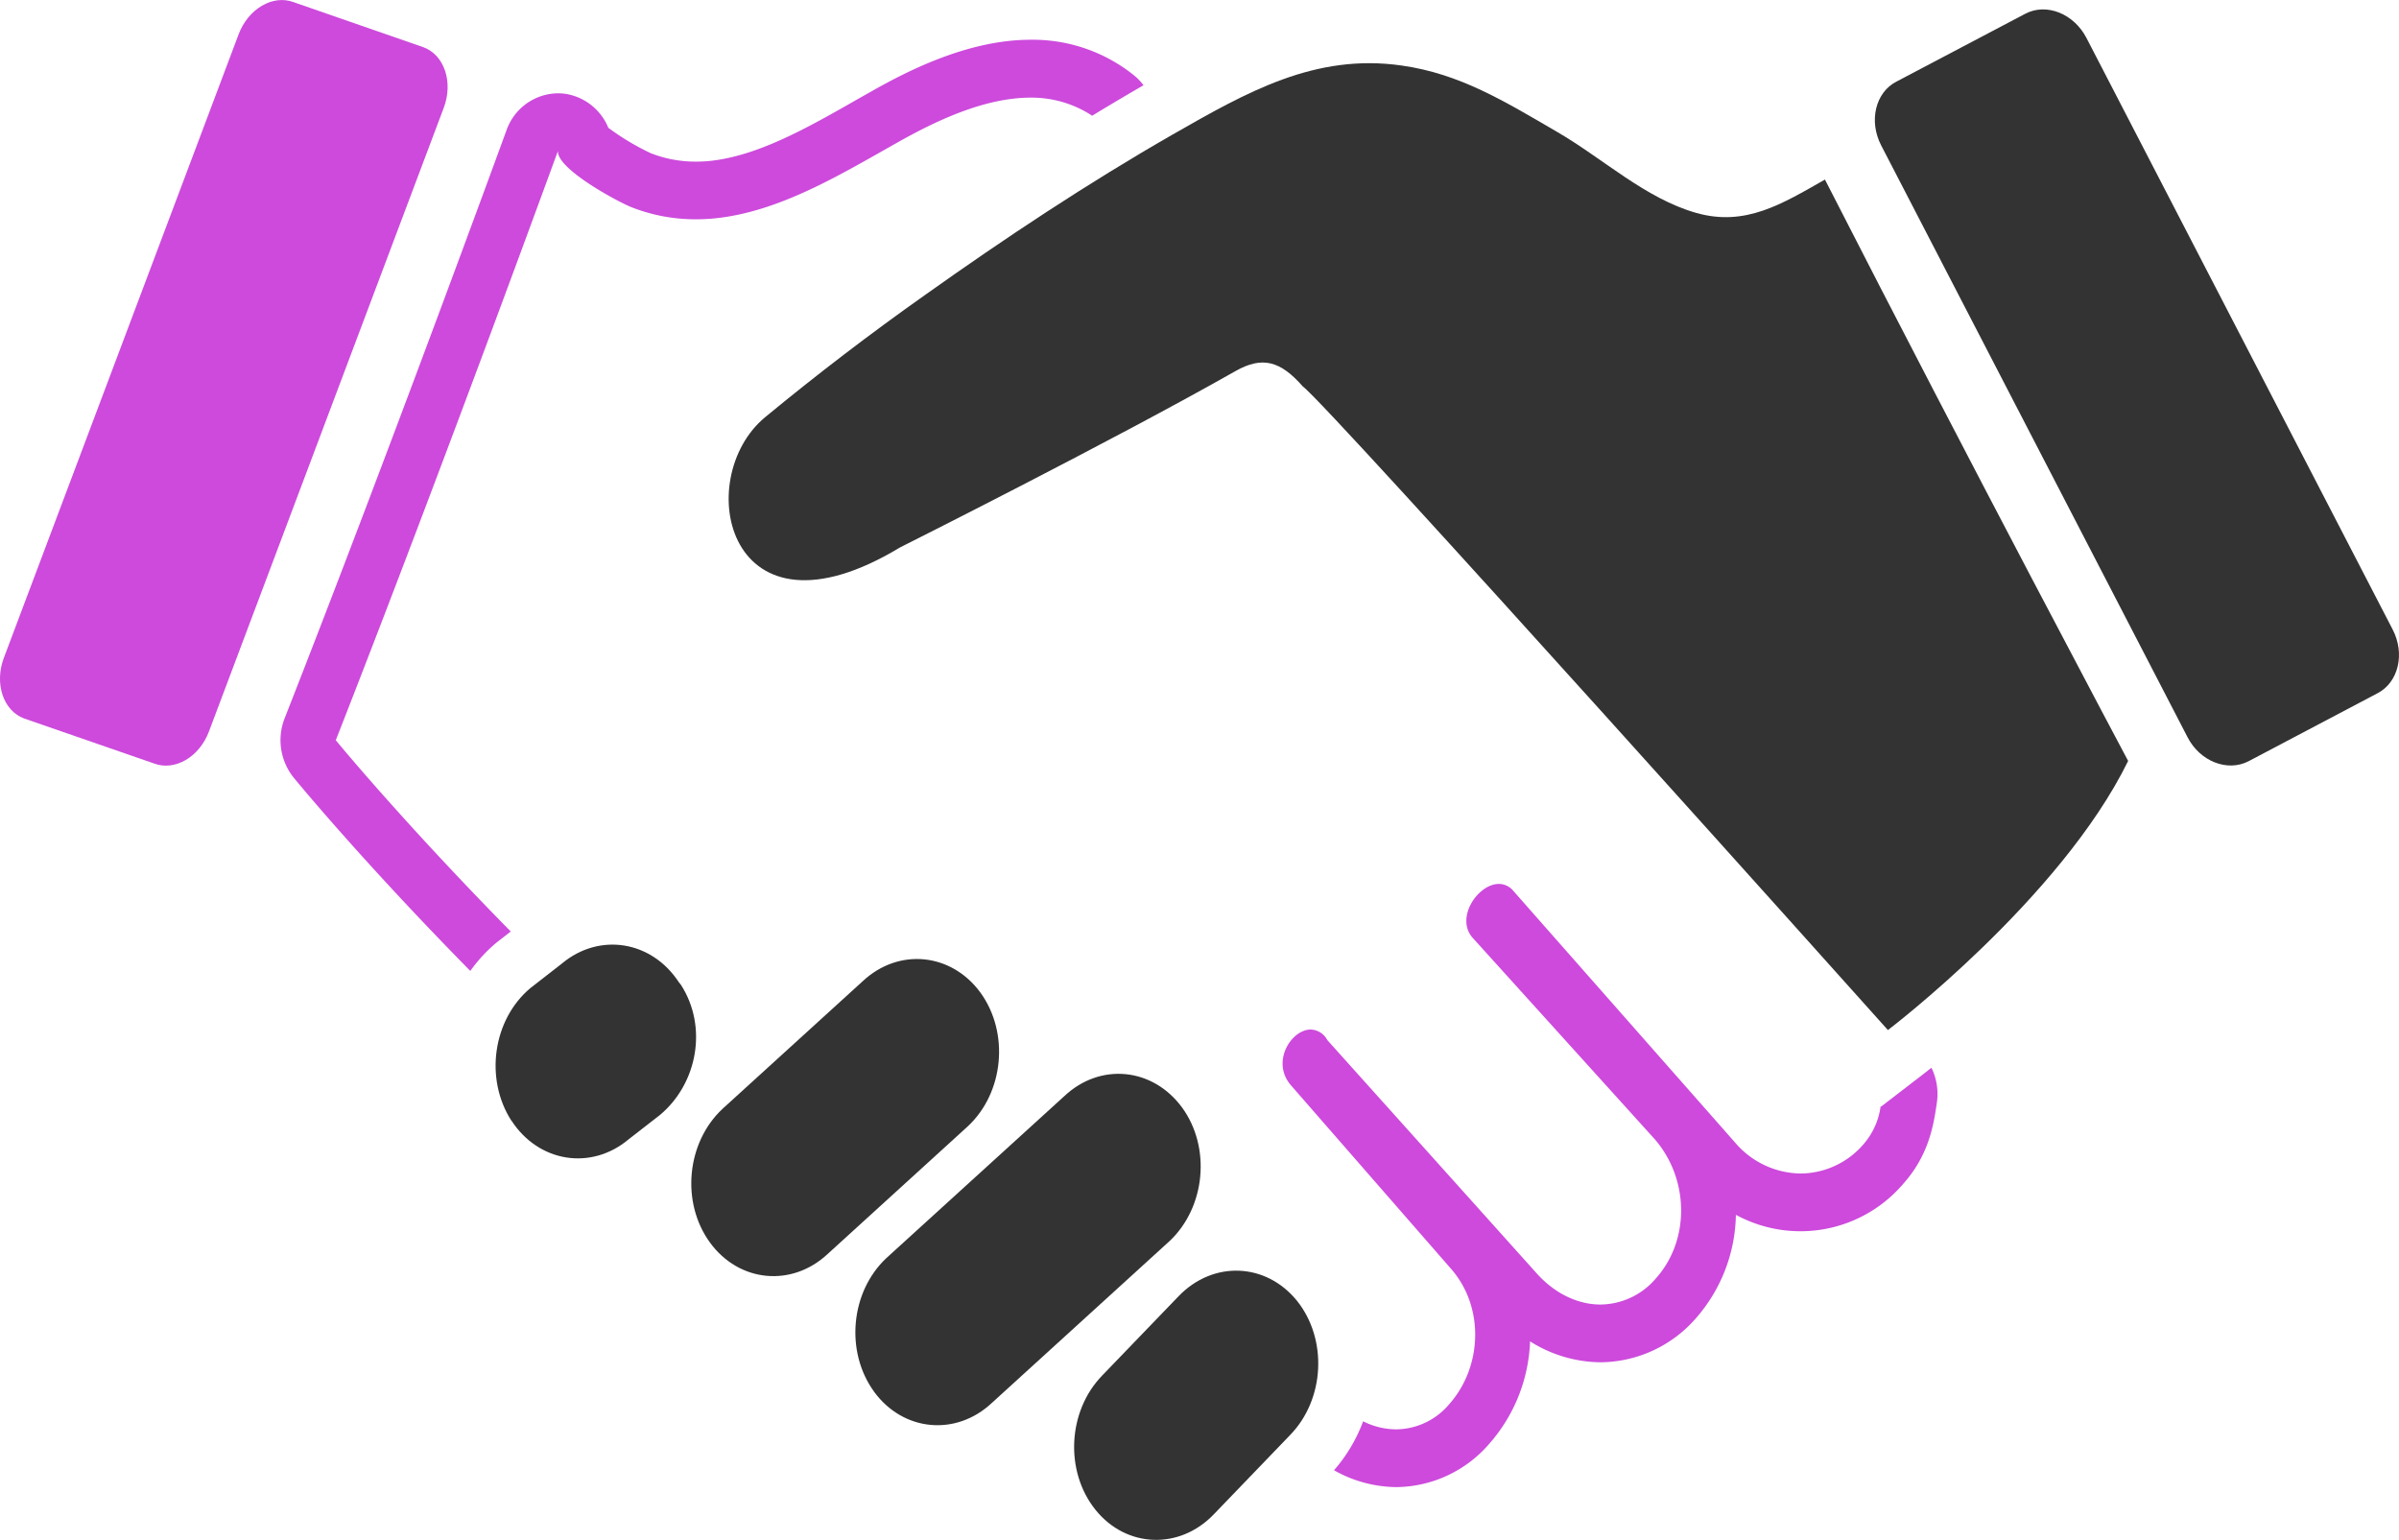 <svg id="Layer_1" data-name="Layer 1" xmlns="http://www.w3.org/2000/svg" viewBox="0 0 542.48 348.25">
  <defs>
    <style>
      .cls-1 {
        fill: #333;
      }

      .cls-2 {
        fill: #cd4adc;
      }
    </style>
  </defs>
  <title>Untitled-4</title>
  <g>
    <path class="cls-1" d="M179.24,120.68c-16.8,13.86-8.67,53.14,30.5,29.46,0,0,47.87-24,75.82-39.86,6.1-3.46,10.17-2.31,15.26,3.48,5.59,4,132.29,145.54,132.29,145.54s39.05-29.66,54.32-60.86c0,0-35.1-66-68.56-131.48-9.7,5.51-18,10.7-29.11,7.54-11.52-3.27-21.06-12.29-31.47-18.33-11.87-6.9-21.91-13.13-35.14-15-19.57-2.8-35,6-51.86,15.65-19.18,11-37.81,23.37-56,36.3Q196.84,106.16,179.24,120.68Z" transform="translate(-6.2 -26.35)"/>
    <path class="cls-1" d="M203.83,341.05c-6.56-9.06-5.32-22.57,2.81-30.19l40.21-36.6c8.13-7.66,20-6.49,26.64,2.54h0c6.58,9,5.33,22.55-2.81,30.21l-40.18,36.6c-8.12,7.62-20.07,6.5-26.67-2.55Z" transform="translate(-6.2 -26.35)"/>
    <path class="cls-1" d="M166.74,307.35c-6.59-9.06-5.32-22.57,2.8-30.2l31.71-28.87c8.14-7.64,20.05-6.47,26.65,2.54h0c6.58,9.07,5.33,22.58-2.8,30.2L193.4,309.9c-8.13,7.62-20.07,6.49-26.67-2.56Z" transform="translate(-6.2 -26.35)"/>
    <path class="cls-1" d="M121.85,279.81c-6.11-9.47-4.22-22.87,4.28-30l7.1-5.53c8.5-7.12,20.34-5.2,26.49,4.22l.43.53c6.14,9.47,3.8,22.33-4.69,29.45l-7.1,5.52c-8.48,7.12-20.36,5.24-26.5-4.22Z" transform="translate(-6.2 -26.35)"/>
    <path class="cls-1" d="M299.48,320.52c-7-8.63-18.93-9.14-26.74-1.06l-17.34,18c-7.79,8.06-8.46,21.63-1.5,30.31s19,9.13,26.75,1.07l17.32-18C305.78,342.77,306.44,329.21,299.48,320.52Z" transform="translate(-6.2 -26.35)"/>
    <path class="cls-1" d="M547.25,168.72c2.86,5.5,1.29,12-3.47,14.43l-29.15,15.37c-4.77,2.45-11,0-13.78-5.48L431.58,59.22c-2.85-5.5-1.29-12,3.48-14.43l29.15-15.35c4.77-2.48,10.94,0,13.79,5.48Z" transform="translate(-6.2 -26.35)"/>
  </g>
  <g>
    <path class="cls-2" d="M53.46,191.75C51.3,197.55,45.73,200.81,41,199L11.61,188.82c-4.68-1.77-6.72-7.91-4.54-13.69l53.08-141c2.17-5.8,7.75-9.06,12.45-7.29L102,37.05c4.69,1.76,6.73,7.9,4.54,13.69Z" transform="translate(-6.2 -26.35)"/>
    <path class="cls-2" d="M431.55,276.62l-.09-.09a16.35,16.35,0,0,1-3.93,8.66,18.91,18.91,0,0,1-14.16,6.55,19.78,19.78,0,0,1-14.93-7.13l-50-56.75a4.25,4.25,0,0,0-3.3-1.61c-4.79,0-10.07,7.85-5.77,12.37L380.4,284c7.78,9,8,22.8.24,31.46a16.63,16.63,0,0,1-12.52,5.91c-5.22,0-10.54-2.56-14.71-7.36l-47.07-52.45a4.4,4.4,0,0,0-3.75-2.38c-4.42,0-9.08,7.37-4.42,12.67l36.21,41.51c7.56,8.69,7,22.2-.52,30.6a15.84,15.84,0,0,1-11.94,5.64,16.91,16.91,0,0,1-7.48-1.82,35.47,35.47,0,0,1-6.59,11.07,29.23,29.23,0,0,0,14.07,3.81,28.08,28.08,0,0,0,21-9.75,37.06,37.06,0,0,0,9.27-23.21,30.2,30.2,0,0,0,15.92,4.73,28.86,28.86,0,0,0,21.62-10,36.34,36.34,0,0,0,9-23.35,30.55,30.55,0,0,0,37.84-7c5.88-6.59,6.89-13.44,7.62-18.44a13.56,13.56,0,0,0-1.24-7.82c-1.42,1.13-2.34,1.84-2.56,2Z" transform="translate(-6.2 -26.35)"/>
    <path class="cls-2" d="M118.34,239.63l.18-.15.18-.14,3-2.33c-24.55-24.93-39.57-43.26-39.57-43.26C105.7,133.69,132.36,60.5,132.36,60.5c-.22,4.15,13.74,11.56,16.56,12.68a39.32,39.32,0,0,0,14.71,2.76c1.42,0,2.84-.07,4.23-.21,14.71-1.49,28.54-10,41.54-17.3,8.75-4.92,19.59-10,29.85-10a24.94,24.94,0,0,1,13.92,4.09c3.93-2.4,7.81-4.69,11.61-6.89a12.83,12.83,0,0,0-2.21-2.29,36.53,36.53,0,0,0-23.33-8c-13.66,0-27,6.59-35.75,11.54l-3.4,1.92C189,55.14,177.6,61.64,166.67,62.75c-1,.1-2,.15-3,.15A27.6,27.6,0,0,1,153.37,61a56.46,56.46,0,0,1-9.61-5.75,12.62,12.62,0,0,0-8.8-7.51,11.93,11.93,0,0,0-2.62-.29,12.47,12.47,0,0,0-11.62,8.4c-.27.73-26.89,73.73-50.15,132.93a13.53,13.53,0,0,0,2.07,13.47c.64.78,15.5,18.87,39.91,43.68A33.88,33.88,0,0,1,118.34,239.63Z" transform="translate(-6.2 -26.35)"/>
  </g>
</svg>
